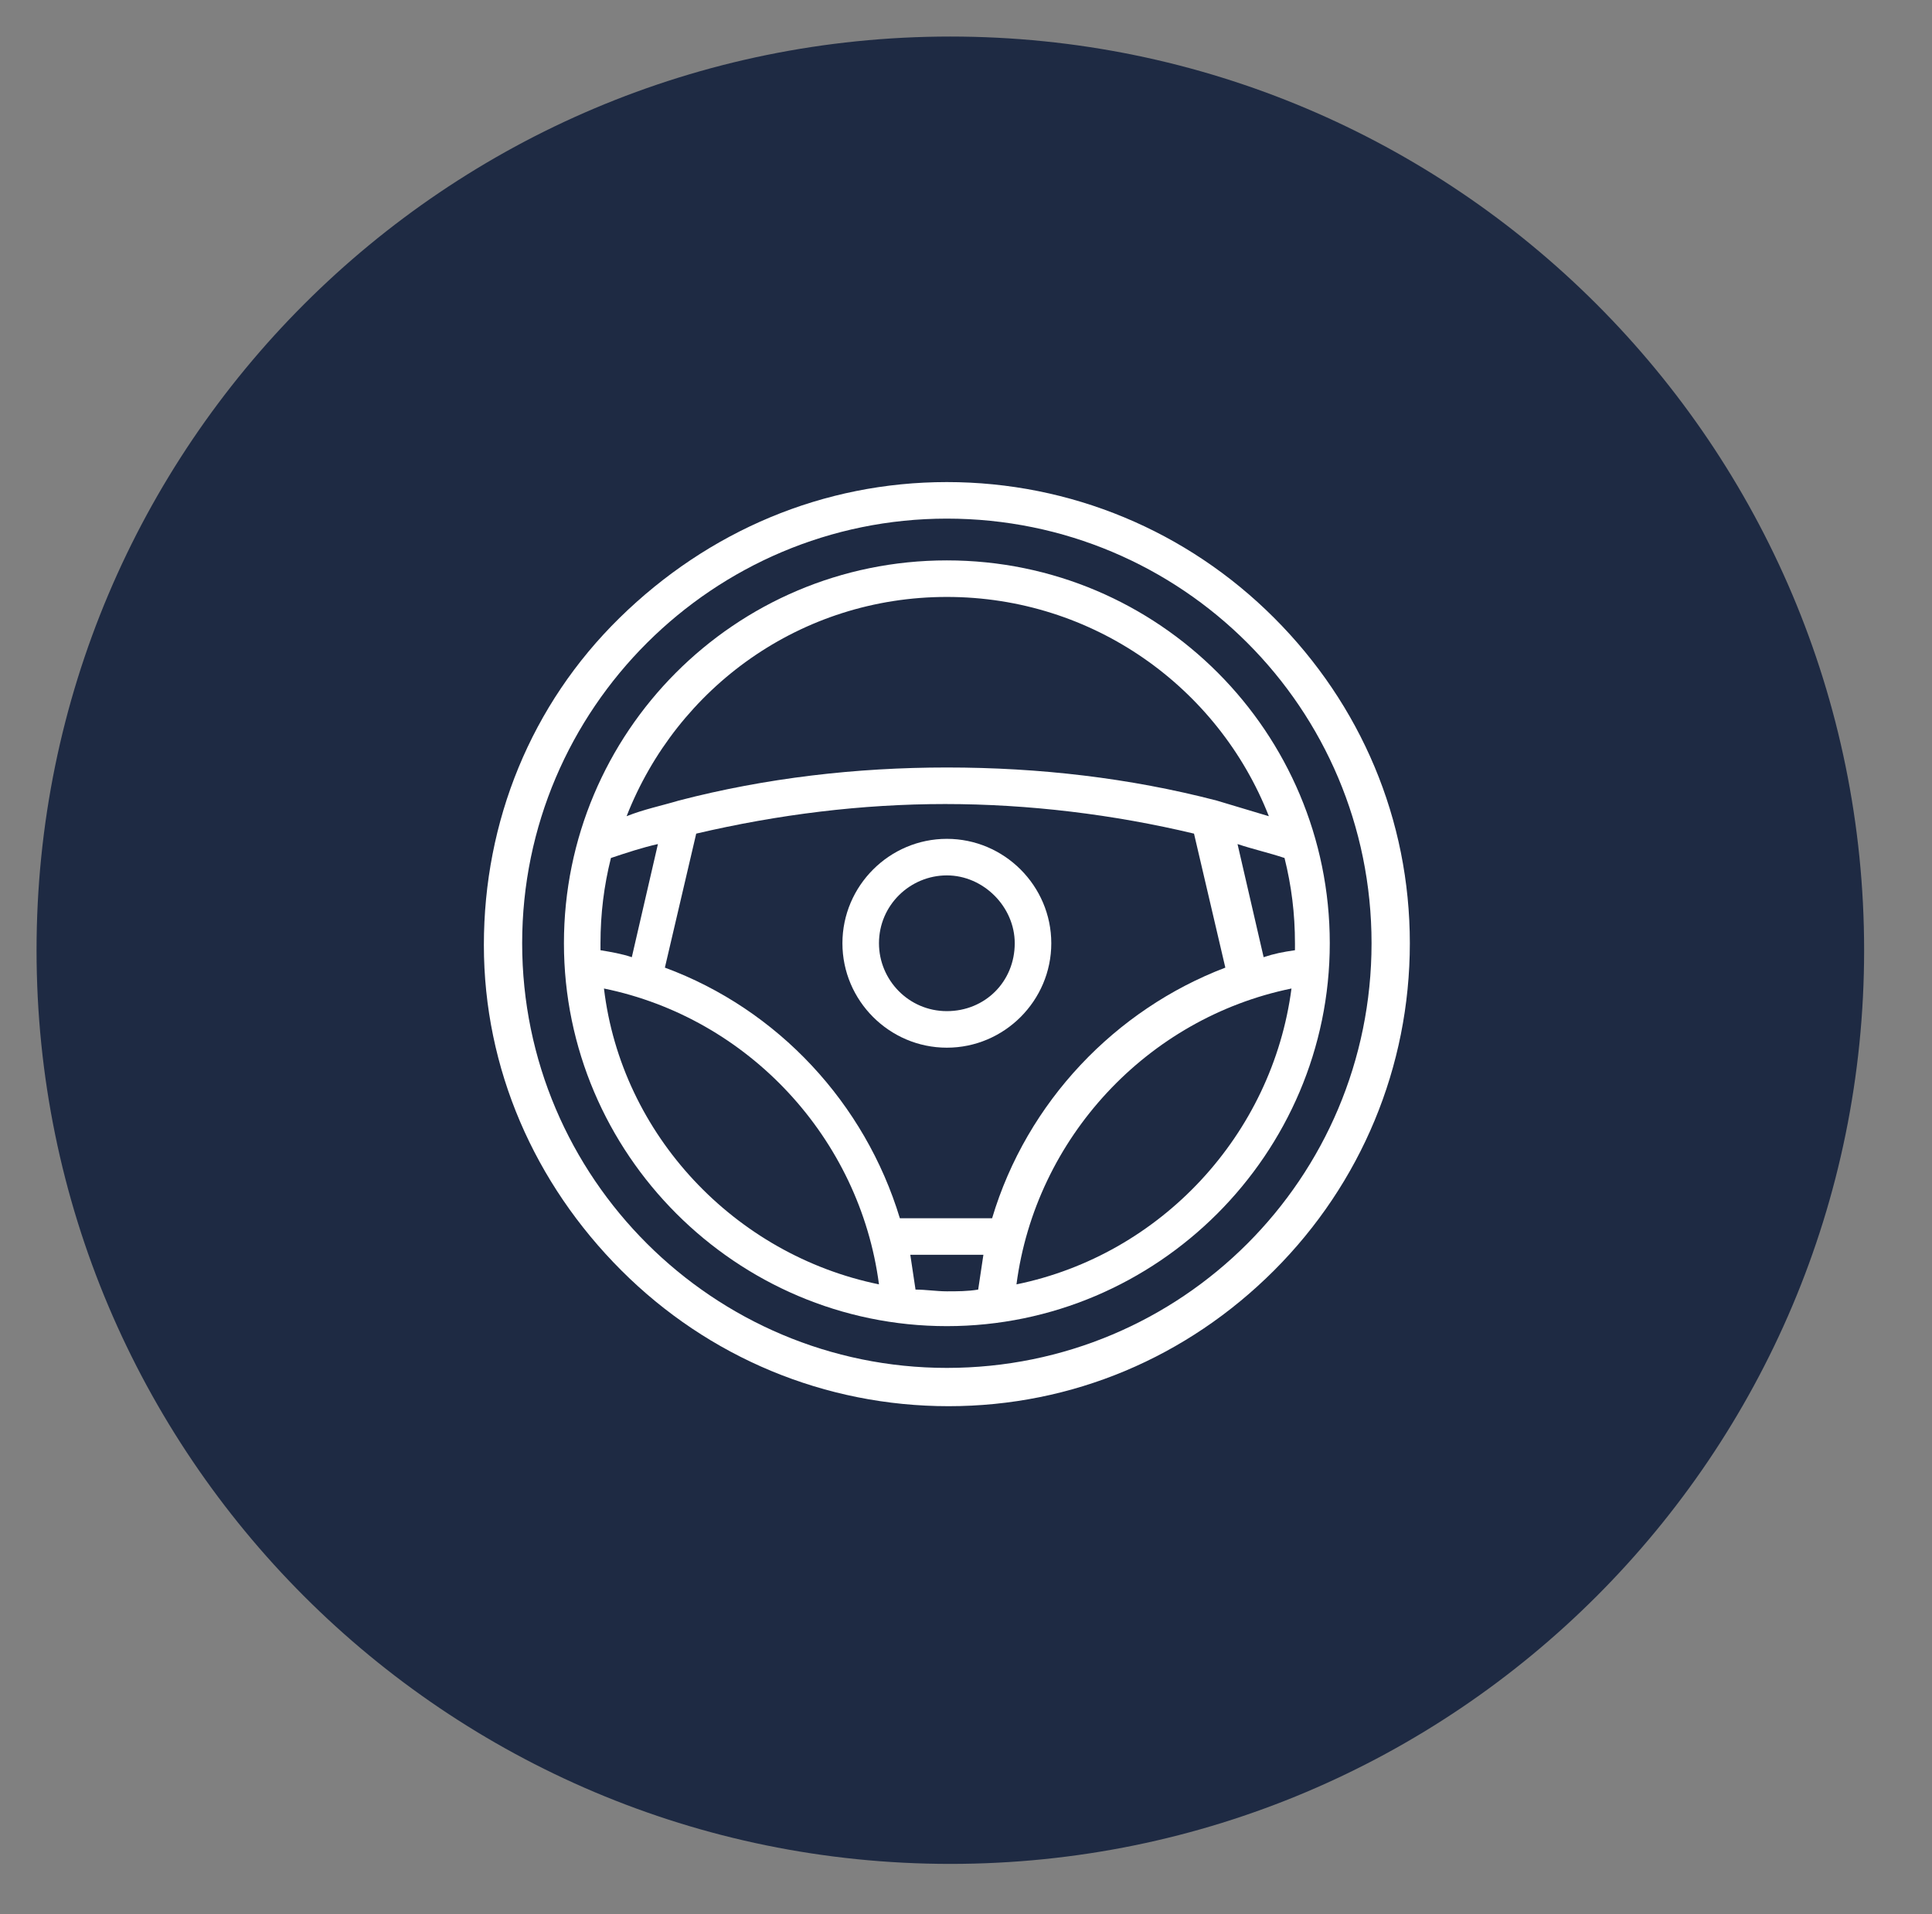 <?xml version="1.0" encoding="utf-8"?>
<!-- Generator: Adobe Illustrator 26.2.1, SVG Export Plug-In . SVG Version: 6.00 Build 0)  -->
<svg version="1.1" id="Layer_1" xmlns="http://www.w3.org/2000/svg" xmlns:xlink="http://www.w3.org/1999/xlink" x="0px" y="0px"
	 viewBox="0 0 111 110" style="enable-background:new 0 0 111 110;" xml:space="preserve">
<rect x="0" y="0" width="111" height="110" fill="#808080" stroke="none"/>
<style type="text/css">
	.st0{fill:#1E2A43;}
	.st1{fill:#FFFFFF;}
</style>
<path id="Path_279" class="st0" d="M54.6,2.1c29,0,52.5,23.5,52.5,52.5s-23.5,52.5-52.5,52.5S2.1,83.6,2.1,54.6S25.6,2.1,54.6,2.1z"
	/>
<g>
	<path class="st1" d="M73.2,35.5c-5-5-11.7-7.8-18.8-7.8c-7.1,0-13.7,2.8-18.8,7.8s-7.8,11.7-7.8,18.8S30.7,68,35.7,73
		c5,5,11.7,7.8,18.8,7.8S68.2,78,73.2,73c5-5,7.8-11.7,7.8-18.8S78.2,40.5,73.2,35.5z M54.4,78.6C41,78.6,30,67.7,30,54.2
		S41,29.8,54.4,29.8c13.5,0,24.4,10.9,24.4,24.4S67.9,78.6,54.4,78.6z"/>
	<path class="st1" d="M54.4,32.2c-12.2,0-22,9.9-22,22s9.9,22,22,22s22-9.9,22-22S66.6,32.2,54.4,32.2z M57,70h-5.3
		c-2-6.6-7-12-13.5-14.4l1.8-7.7c4.7-1.1,9.5-1.7,14.3-1.7c4.8,0,9.7,0.6,14.3,1.7l1.8,7.7C64.1,58,59,63.3,57,70z M34.5,54.2
		c0-1.7,0.2-3.3,0.6-4.9c0.9-0.3,1.8-0.6,2.7-0.8L36.3,55c-0.6-0.2-1.2-0.3-1.8-0.4C34.5,54.5,34.5,54.4,34.5,54.2z M72.6,55
		l-1.5-6.5c0.9,0.3,1.8,0.5,2.7,0.8c0.4,1.6,0.6,3.2,0.6,4.9c0,0.1,0,0.2,0,0.4C73.7,54.7,73.2,54.8,72.6,55z M54.4,34.3
		c8.4,0,15.6,5.2,18.5,12.6c-1-0.3-2-0.6-3-0.9c-5-1.3-10.2-1.9-15.5-1.9C49.2,44.1,44,44.7,39,46c-1,0.3-2,0.5-3,0.9
		C38.9,39.5,46,34.3,54.4,34.3z M34.7,56.8c8.3,1.7,14.7,8.6,15.8,17C42.2,72.1,35.7,65.2,34.7,56.8z M52.6,74.1
		c-0.1-0.7-0.2-1.3-0.3-2h4.2c-0.1,0.7-0.2,1.3-0.3,2c-0.6,0.1-1.2,0.1-1.8,0.1C53.8,74.2,53.2,74.1,52.6,74.1z M58.4,73.8
		c1.1-8.4,7.5-15.3,15.8-17C73.1,65.2,66.7,72.1,58.4,73.8z"/>
	<path class="st1" d="M54.4,48.2c-3.3,0-6,2.7-6,6c0,3.3,2.7,6,6,6c3.3,0,6-2.7,6-6C60.4,50.9,57.7,48.2,54.4,48.2z M54.4,58.1
		c-2.2,0-3.9-1.8-3.9-3.9c0-2.2,1.8-3.9,3.9-3.9s3.9,1.8,3.9,3.9C58.3,56.4,56.6,58.1,54.4,58.1z"/>
</g>
</svg>
